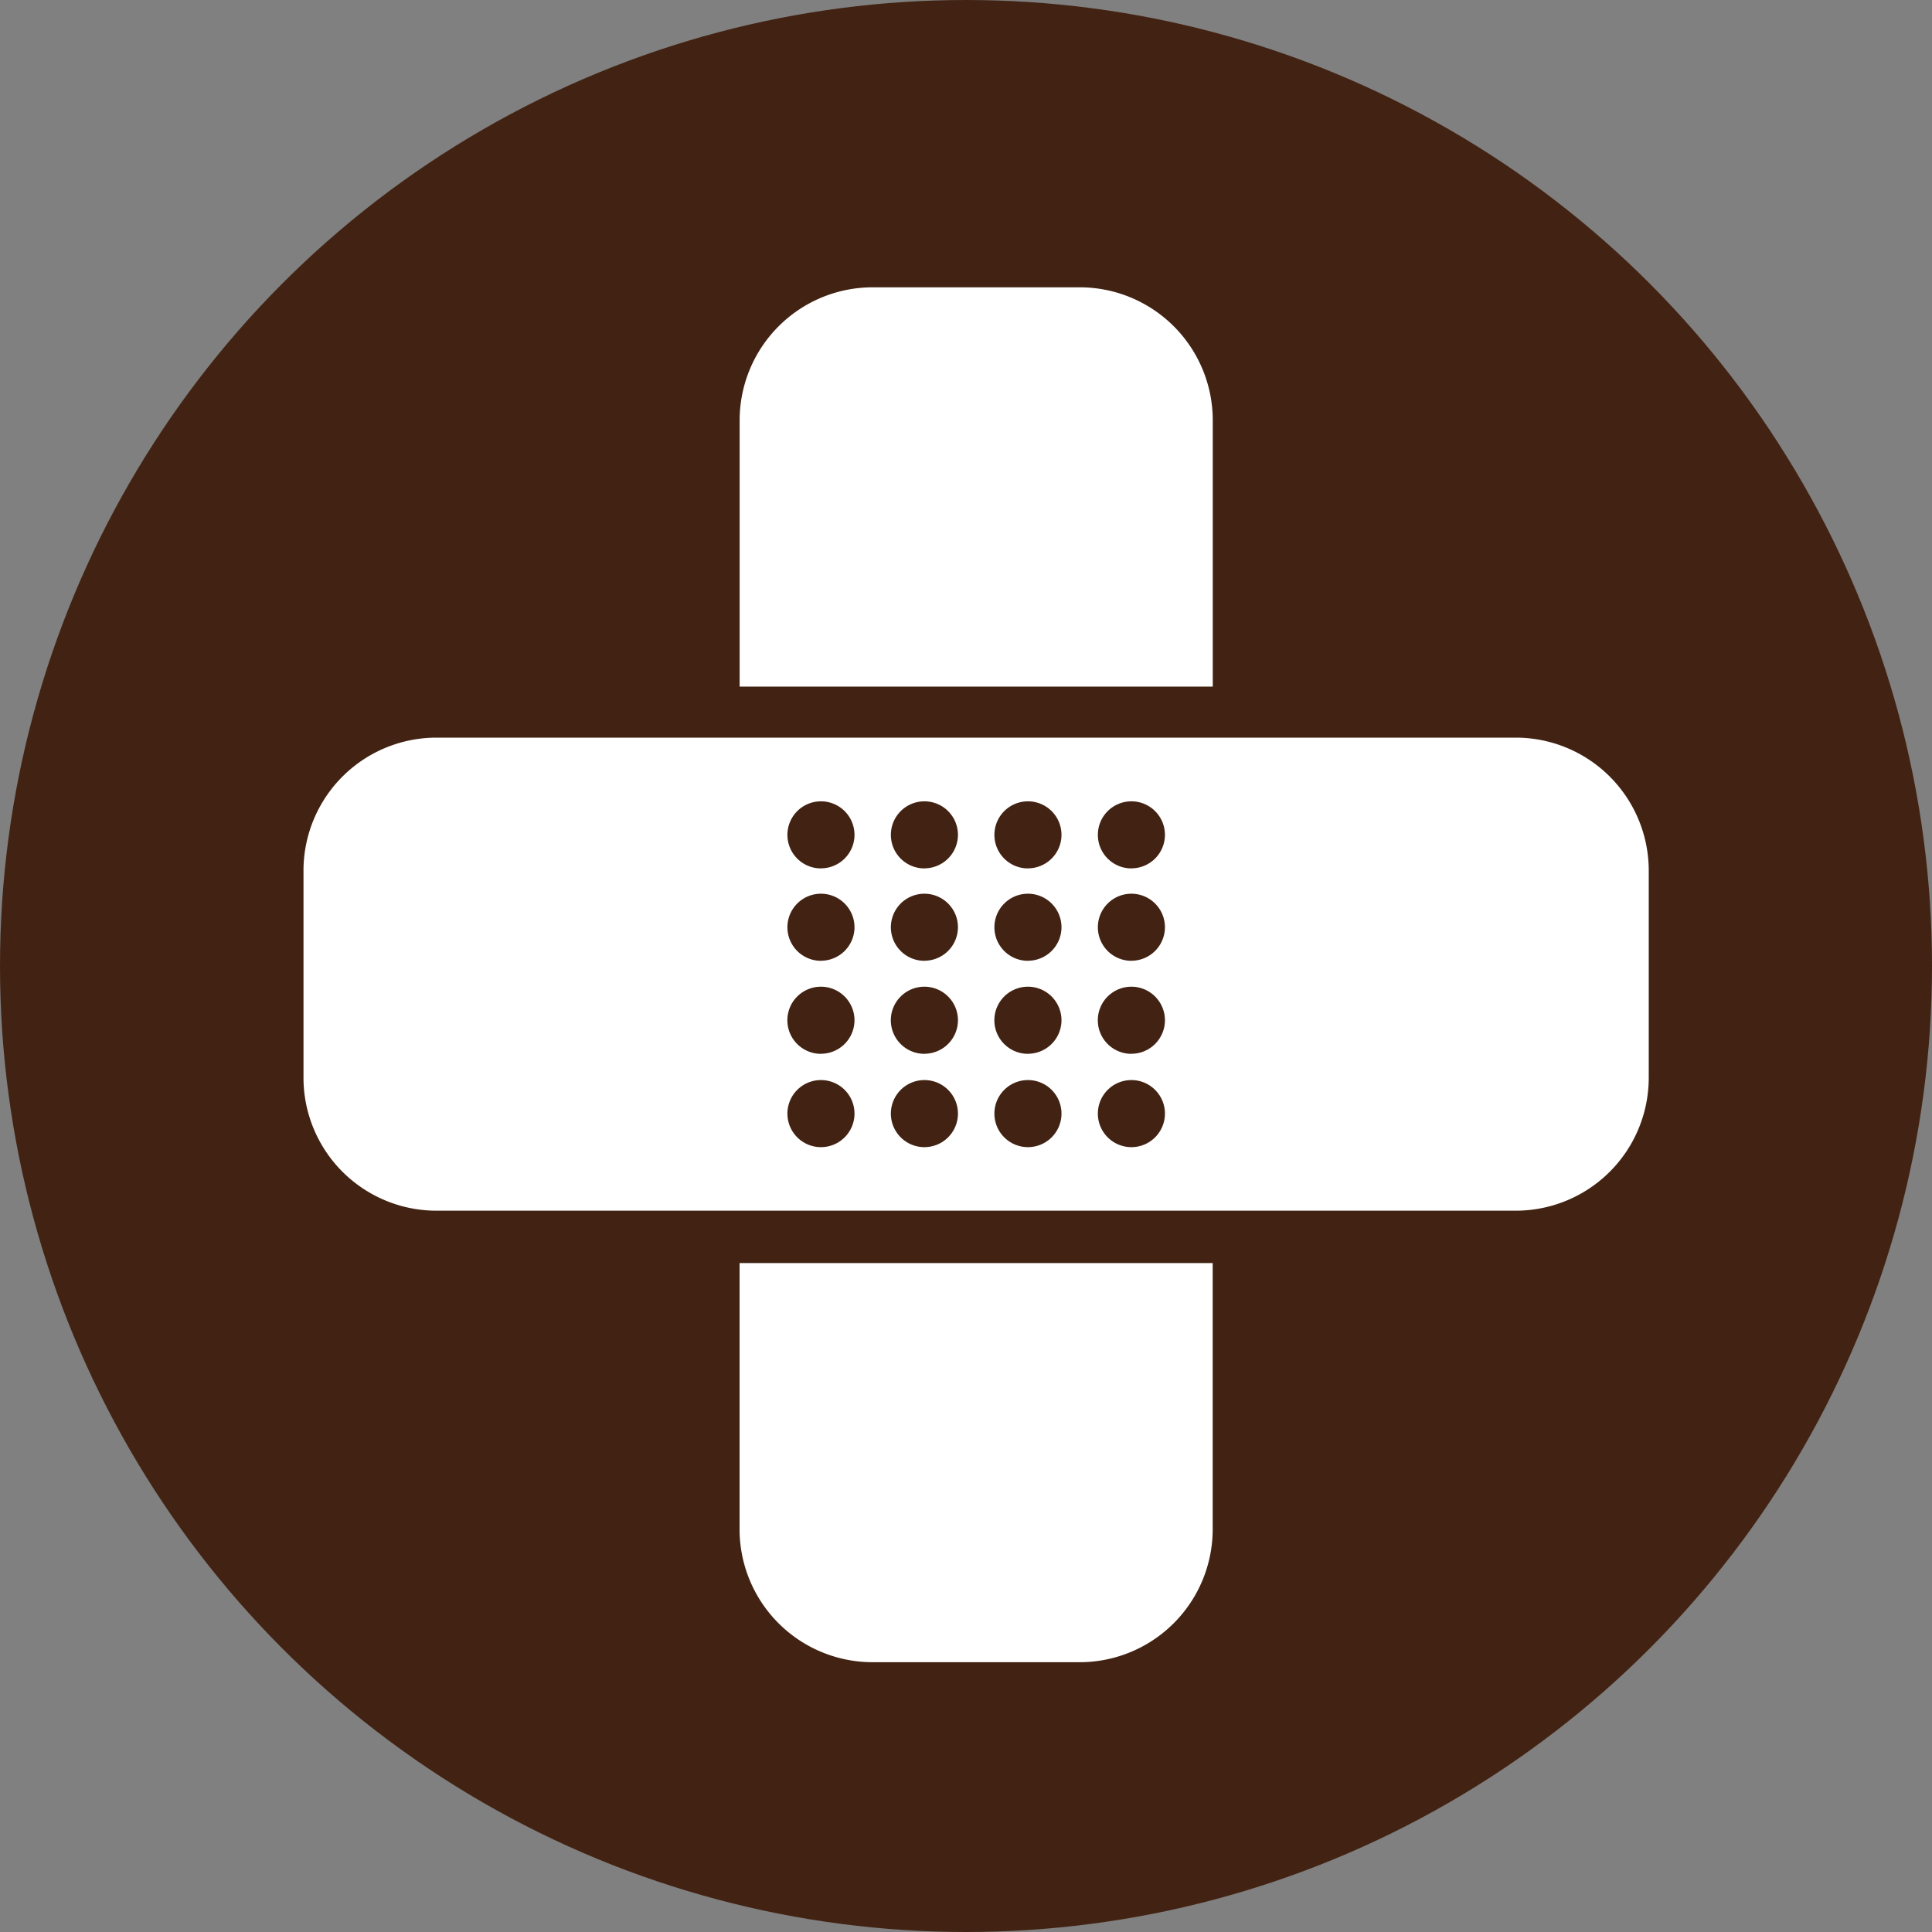 <?xml version="1.0" encoding="UTF-8"?> <svg xmlns="http://www.w3.org/2000/svg" width="80" height="80" viewBox="0 0 80 80"><rect x="0" y="0" width="80" height="80" fill="#808080" stroke="none"/><g id="Group_1921" data-name="Group 1921" transform="translate(-711 -2237)"><circle id="Ellipse_106" data-name="Ellipse 106" cx="40" cy="40" r="40" transform="translate(711 2237)" fill="#422313"></circle><g id="Group_1432" data-name="Group 1432" transform="translate(723.567 2248.897)"><g id="Group_1431" data-name="Group 1431" transform="translate(18.057)"><path id="Path_600" data-name="Path 600" d="M294.406,823.6v11.021a5.508,5.508,0,0,0,5.51,5.507h8.571a5.508,5.508,0,0,0,5.51-5.507V823.6Z" transform="translate(-294.406 -783.197)" fill="#fff"></path><path id="Path_601" data-name="Path 601" d="M314,826.1V815.076a5.511,5.511,0,0,0-5.51-5.51h-8.571a5.511,5.511,0,0,0-5.51,5.51V826.1Z" transform="translate(-294.406 -809.566)" fill="#fff"></path></g><path id="Path_602" data-name="Path 602" d="M338.331,816.043h-44.69a5.508,5.508,0,0,0-5.507,5.51v8.568a5.508,5.508,0,0,0,5.507,5.51h44.69a5.508,5.508,0,0,0,5.507-5.51v-8.568A5.508,5.508,0,0,0,338.331,816.043ZM309.559,833a1.389,1.389,0,1,1,1.391-1.388A1.389,1.389,0,0,1,309.559,833Zm0-3.864a1.39,1.39,0,1,1,1.391-1.391A1.39,1.39,0,0,1,309.559,829.133Zm0-3.852a1.389,1.389,0,1,1,1.391-1.388A1.389,1.389,0,0,1,309.559,825.281Zm0-3.826a1.389,1.389,0,1,1,1.391-1.388A1.389,1.389,0,0,1,309.559,821.455ZM313.843,833a1.389,1.389,0,1,1,1.391-1.388A1.391,1.391,0,0,1,313.843,833Zm0-3.864a1.39,1.39,0,1,1,1.391-1.391A1.391,1.391,0,0,1,313.843,829.133Zm0-3.852a1.389,1.389,0,1,1,1.391-1.388A1.391,1.391,0,0,1,313.843,825.281Zm0-3.826a1.389,1.389,0,1,1,1.391-1.388A1.391,1.391,0,0,1,313.843,821.455ZM318.13,833a1.389,1.389,0,1,1,1.391-1.388A1.389,1.389,0,0,1,318.13,833Zm0-3.864a1.39,1.39,0,1,1,1.391-1.391A1.39,1.39,0,0,1,318.13,829.133Zm0-3.852a1.389,1.389,0,1,1,1.391-1.388A1.389,1.389,0,0,1,318.13,825.281Zm0-3.826a1.389,1.389,0,1,1,1.391-1.388A1.389,1.389,0,0,1,318.13,821.455ZM322.414,833a1.389,1.389,0,1,1,1.391-1.388A1.389,1.389,0,0,1,322.414,833Zm0-3.864a1.39,1.39,0,1,1,1.391-1.391A1.389,1.389,0,0,1,322.414,829.133Zm0-3.852a1.389,1.389,0,1,1,1.391-1.388A1.389,1.389,0,0,1,322.414,825.281Zm0-3.826a1.389,1.389,0,1,1,1.391-1.388A1.389,1.389,0,0,1,322.414,821.455Z" transform="translate(-288.134 -797.396)" fill="#fff"></path></g></g></svg> 